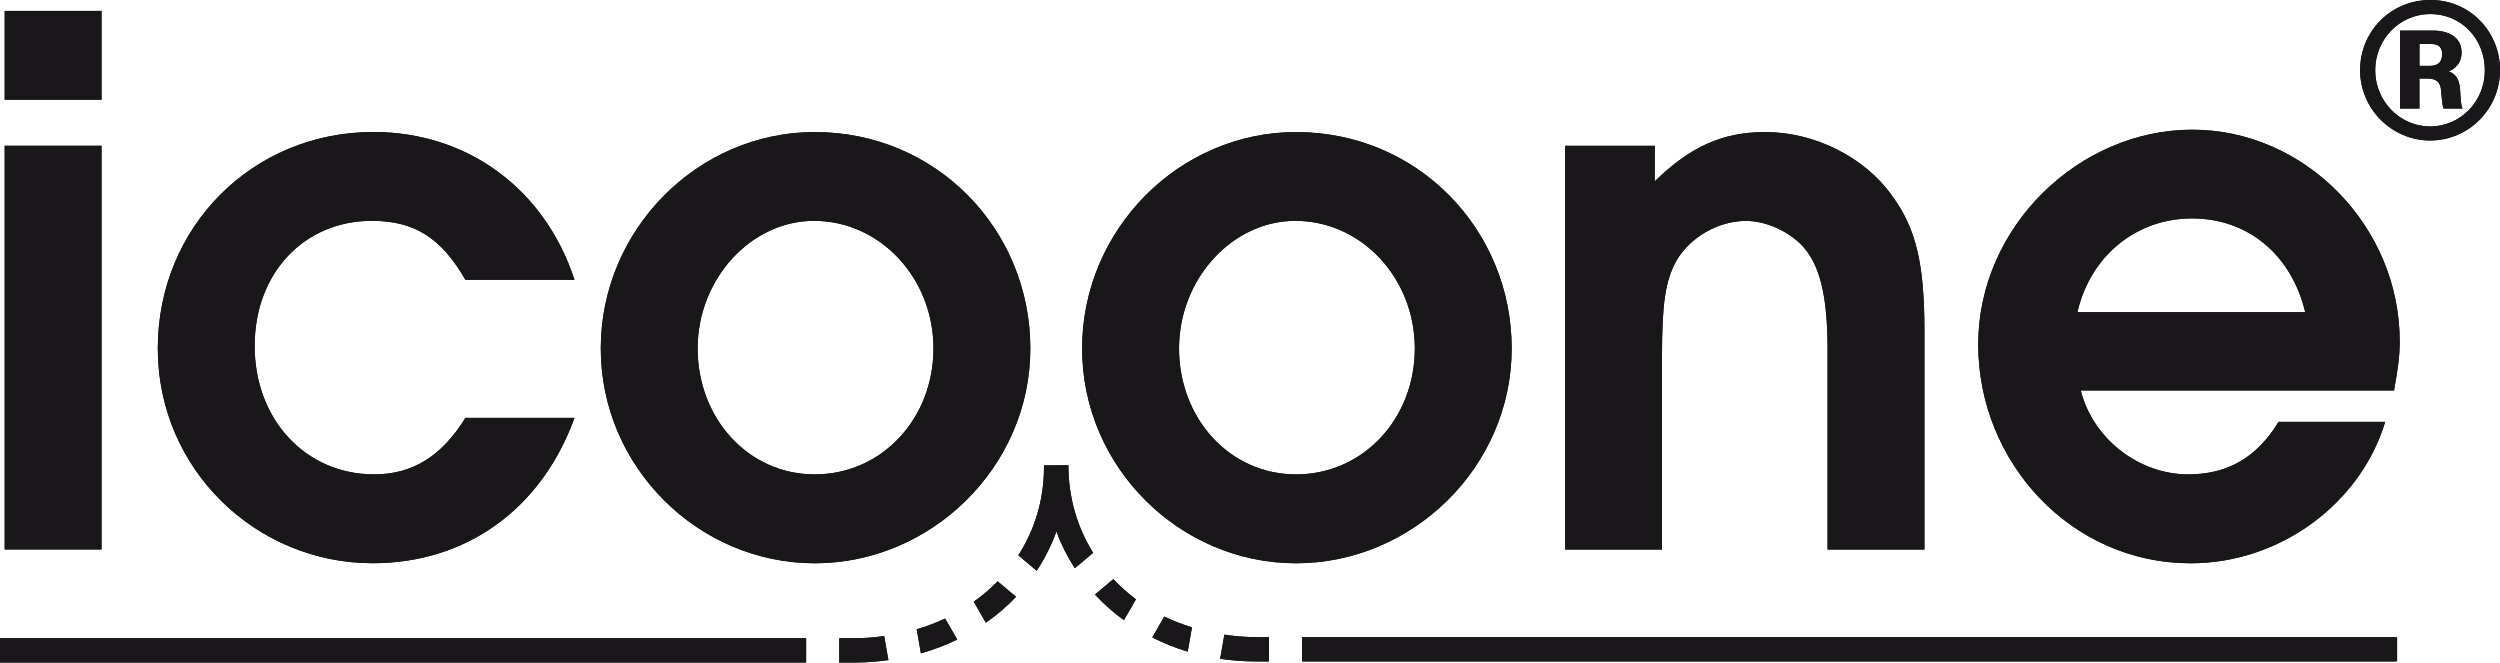 <?xml version="1.0" encoding="UTF-8"?> <svg xmlns="http://www.w3.org/2000/svg" id="Calque_1" data-name="Calque 1" viewBox="0 0 423.5 112.23"><defs><style> .cls-1 { fill: #1a171b; } </style></defs><path class="cls-1" d="M.79,16.89h16.41V1.85H.79v15.05h0ZM.79,93.08h16.41V24.69H.79v68.39h0Z"></path><path class="cls-1" d="M78.84,70.79c-3.97,6.43-8.89,9.57-15.45,9.57-11.64,0-20.25-9.3-20.25-21.75s8.48-21.2,19.83-21.2c7.25,0,11.76,2.87,15.87,9.99h18.48c-5.07-15.47-18.2-25.04-34.07-25.04-20.51,0-36.52,16.14-36.52,36.66s16.68,36.39,36.38,36.39c15.87,0,28.6-9.16,34.21-24.62h-18.48Z"></path><path class="cls-1" d="M137.88,37.41c11.22,0,20.25,9.71,20.25,21.61s-8.76,21.34-20.11,21.34-19.84-9.57-19.84-21.34,9.04-21.61,19.7-21.61M138.02,22.37c-19.84,0-36.25,16.55-36.25,36.66s16.55,36.39,36.25,36.39,36.52-16.29,36.52-36.39-15.87-36.66-36.52-36.66"></path><path class="cls-1" d="M265.13,93.09h16.41v-32.56c0-9.16.56-12.99,2.47-16.41,2.32-3.97,7.11-6.7,11.76-6.7,3.42,0,7.25,1.78,9.57,4.24,3.02,3.28,4.25,8.62,4.25,17.64v33.79h16.41v-36.93c0-11.35-1.36-17.37-5.47-22.98-4.65-6.57-13.13-10.81-21.48-10.81-7.24,0-12.72,2.46-18.73,8.34v-6.01h-15.19v68.39h0Z"></path><path class="cls-1" d="M351.92,52.87c2.2-9.57,9.99-15.87,19.43-15.87s16.82,6.15,19.15,15.87h-38.58ZM405.55,66.14c.68-3.83.96-5.74.96-8.34,0-19.42-16.01-35.83-35.15-35.83s-36.25,16.41-36.25,36.38,15.74,37.07,35.98,37.07c15.04,0,28.72-9.99,32.96-23.95h-18.06c-3.69,6.03-8.61,8.89-15.32,8.89-8.34,0-16.14-6.02-18.19-14.22h53.07Z"></path><path class="cls-1" d="M219.42,37.41c11.22,0,20.25,9.71,20.25,21.61s-8.75,21.34-20.11,21.34-19.83-9.57-19.83-21.34,9.03-21.61,19.69-21.61M219.55,22.37c-19.83,0-36.24,16.55-36.24,36.66s16.54,36.39,36.24,36.39,36.53-16.29,36.53-36.39-15.87-36.66-36.53-36.66"></path><path class="cls-1" d="M180.97,78.81l-4.12.02v.33c0,5.53-1.58,10.6-4.35,14.91l3.12,2.62c1.36-2.07,2.48-4.3,3.34-6.66.8,2.21,1.86,4.28,3.11,6.23l3.11-2.61c-2.67-4.29-4.19-9.31-4.19-14.81v-.02h0ZM164.96,101.94l2.04,3.55c1.87-1.31,3.59-2.77,5.12-4.4l-3.12-2.62c-1.23,1.26-2.57,2.42-4.04,3.46M195.19,107.98c1.89.96,3.89,1.77,6.01,2.41l.72-4.12c-1.63-.5-3.2-1.11-4.68-1.83l-2.05,3.55h0ZM155.29,106.6l.71,4.08c2.16-.62,4.21-1.39,6.16-2.34l-2.06-3.56c-1.53.72-3.14,1.33-4.82,1.82M207.41,107.51l-.72,4.09c1.98.29,4.04.45,6.15.45h2.13v-4.12h-2.13c-1.87,0-3.67-.16-5.43-.42M185.48,100.71c1.48,1.6,3.12,3.05,4.91,4.35l2.04-3.54c-1.39-1.03-2.65-2.18-3.83-3.42l-3.11,2.61h0ZM220.58,112.05h185.5v-4.12h-185.5v4.12h0ZM145.13,108.11h-2.96v4.12h2.98c1.83-.02,3.62-.17,5.35-.41l-.72-4.07c-1.51.2-3.05.34-4.65.37M0,112.23h136.56v-4.12H0v4.12h0Z"></path><path class="cls-1" d="M423.5,11.9c0,6.58-5.33,11.9-11.83,11.9s-11.87-5.36-11.87-11.9,5.14-11.9,11.93-11.9,11.78,5.48,11.78,11.9M402.36,11.9c0,5.27,4.21,9.52,9.3,9.52s9.27-4.18,9.27-9.52-4-9.52-9.24-9.52-9.33,4.32-9.33,9.52M412.15,5.18c2.55,0,4.84,1.05,4.84,3.72,0,1.08-.37,2.38-2.15,3.2.97.4,1.77,1.05,1.9,3.06.15,2.3.15,2.54.4,3.22h-3.2c-.25-.46-.37-2.72-.43-3.16-.09-.74-.28-1.92-2.35-1.92h-1.31v5.08h-3.28V5.18h5.57ZM409.86,7.44v3.72h1.58c.68,0,2.26,0,2.26-2.01,0-1.68-1.39-1.71-2.08-1.71h-1.76Z"></path><path class="cls-1" d="M.79,16.89h16.41V1.85H.79v15.05h0ZM.79,93.08h16.41V24.69H.79v68.39h0Z"></path><path class="cls-1" d="M78.84,70.79c-3.97,6.43-8.89,9.57-15.45,9.57-11.64,0-20.25-9.3-20.25-21.75s8.48-21.2,19.83-21.2c7.25,0,11.76,2.87,15.87,9.99h18.48c-5.07-15.47-18.2-25.04-34.07-25.04-20.51,0-36.52,16.14-36.52,36.66s16.68,36.39,36.38,36.39c15.87,0,28.6-9.16,34.21-24.62h-18.48Z"></path><path class="cls-1" d="M137.88,37.41c11.22,0,20.25,9.71,20.25,21.61s-8.76,21.34-20.11,21.34-19.84-9.57-19.84-21.34,9.04-21.61,19.7-21.61M138.02,22.37c-19.84,0-36.25,16.55-36.25,36.66s16.55,36.39,36.25,36.39,36.52-16.29,36.52-36.39-15.87-36.66-36.52-36.66"></path><path class="cls-1" d="M265.13,93.09h16.41v-32.56c0-9.16.56-12.99,2.47-16.41,2.32-3.97,7.11-6.7,11.76-6.7,3.42,0,7.25,1.78,9.57,4.24,3.02,3.28,4.25,8.62,4.25,17.64v33.79h16.41v-36.93c0-11.35-1.36-17.37-5.47-22.98-4.65-6.57-13.13-10.81-21.48-10.81-7.24,0-12.72,2.46-18.73,8.34v-6.01h-15.19v68.39h0Z"></path><path class="cls-1" d="M351.92,52.87c2.2-9.57,9.99-15.87,19.43-15.87s16.82,6.15,19.15,15.87h-38.58ZM405.55,66.14c.68-3.83.96-5.74.96-8.34,0-19.42-16.01-35.83-35.15-35.83s-36.25,16.41-36.25,36.38,15.74,37.07,35.98,37.07c15.04,0,28.72-9.99,32.96-23.95h-18.06c-3.69,6.03-8.61,8.89-15.32,8.89-8.34,0-16.14-6.02-18.19-14.22h53.07Z"></path><path class="cls-1" d="M219.42,37.41c11.22,0,20.25,9.71,20.25,21.61s-8.75,21.34-20.11,21.34-19.83-9.57-19.83-21.34,9.03-21.61,19.69-21.61M219.55,22.37c-19.83,0-36.24,16.55-36.24,36.66s16.54,36.39,36.24,36.39,36.53-16.29,36.53-36.39-15.87-36.66-36.53-36.66"></path><path class="cls-1" d="M180.97,78.81l-4.12.02v.33c0,5.53-1.58,10.6-4.35,14.91l3.12,2.62c1.36-2.07,2.48-4.3,3.34-6.66.8,2.21,1.86,4.28,3.11,6.23l3.11-2.61c-2.67-4.29-4.19-9.31-4.19-14.81v-.02h0ZM164.96,101.94l2.04,3.55c1.87-1.31,3.59-2.77,5.12-4.4l-3.12-2.62c-1.23,1.26-2.57,2.42-4.04,3.46M195.19,107.98c1.89.96,3.89,1.77,6.01,2.41l.72-4.12c-1.63-.5-3.2-1.11-4.68-1.83l-2.05,3.55h0ZM155.29,106.6l.71,4.08c2.16-.62,4.21-1.39,6.16-2.34l-2.06-3.56c-1.53.72-3.14,1.33-4.82,1.82M207.41,107.51l-.72,4.09c1.98.29,4.04.45,6.15.45h2.13v-4.12h-2.13c-1.87,0-3.67-.16-5.43-.42M185.48,100.71c1.48,1.6,3.12,3.05,4.91,4.35l2.04-3.54c-1.39-1.03-2.65-2.18-3.83-3.42l-3.11,2.61h0ZM220.58,112.05h185.17v-4.12h-185.17v4.12h0ZM145.13,108.11h-2.96v4.12h2.98c1.83-.02,3.62-.17,5.35-.41l-.72-4.07c-1.51.2-3.05.34-4.65.37M0,112.23h136.56v-4.12H0v4.12h0Z"></path><path class="cls-1" d="M423.5,11.9c0,6.58-5.33,11.9-11.83,11.9s-11.87-5.36-11.87-11.9,5.14-11.9,11.93-11.9,11.78,5.48,11.78,11.9M402.36,11.9c0,5.27,4.21,9.52,9.3,9.52s9.27-4.18,9.27-9.52-4-9.52-9.24-9.52-9.33,4.32-9.33,9.52M412.15,5.18c2.55,0,4.84,1.05,4.84,3.72,0,1.08-.37,2.38-2.15,3.2.97.4,1.77,1.05,1.9,3.06.15,2.3.15,2.54.4,3.22h-3.2c-.25-.46-.37-2.72-.43-3.16-.09-.74-.28-1.92-2.35-1.92h-1.31v5.08h-3.28V5.18h5.57ZM409.86,7.44v3.72h1.58c.68,0,2.26,0,2.26-2.01,0-1.68-1.39-1.71-2.08-1.71h-1.76Z"></path></svg> 